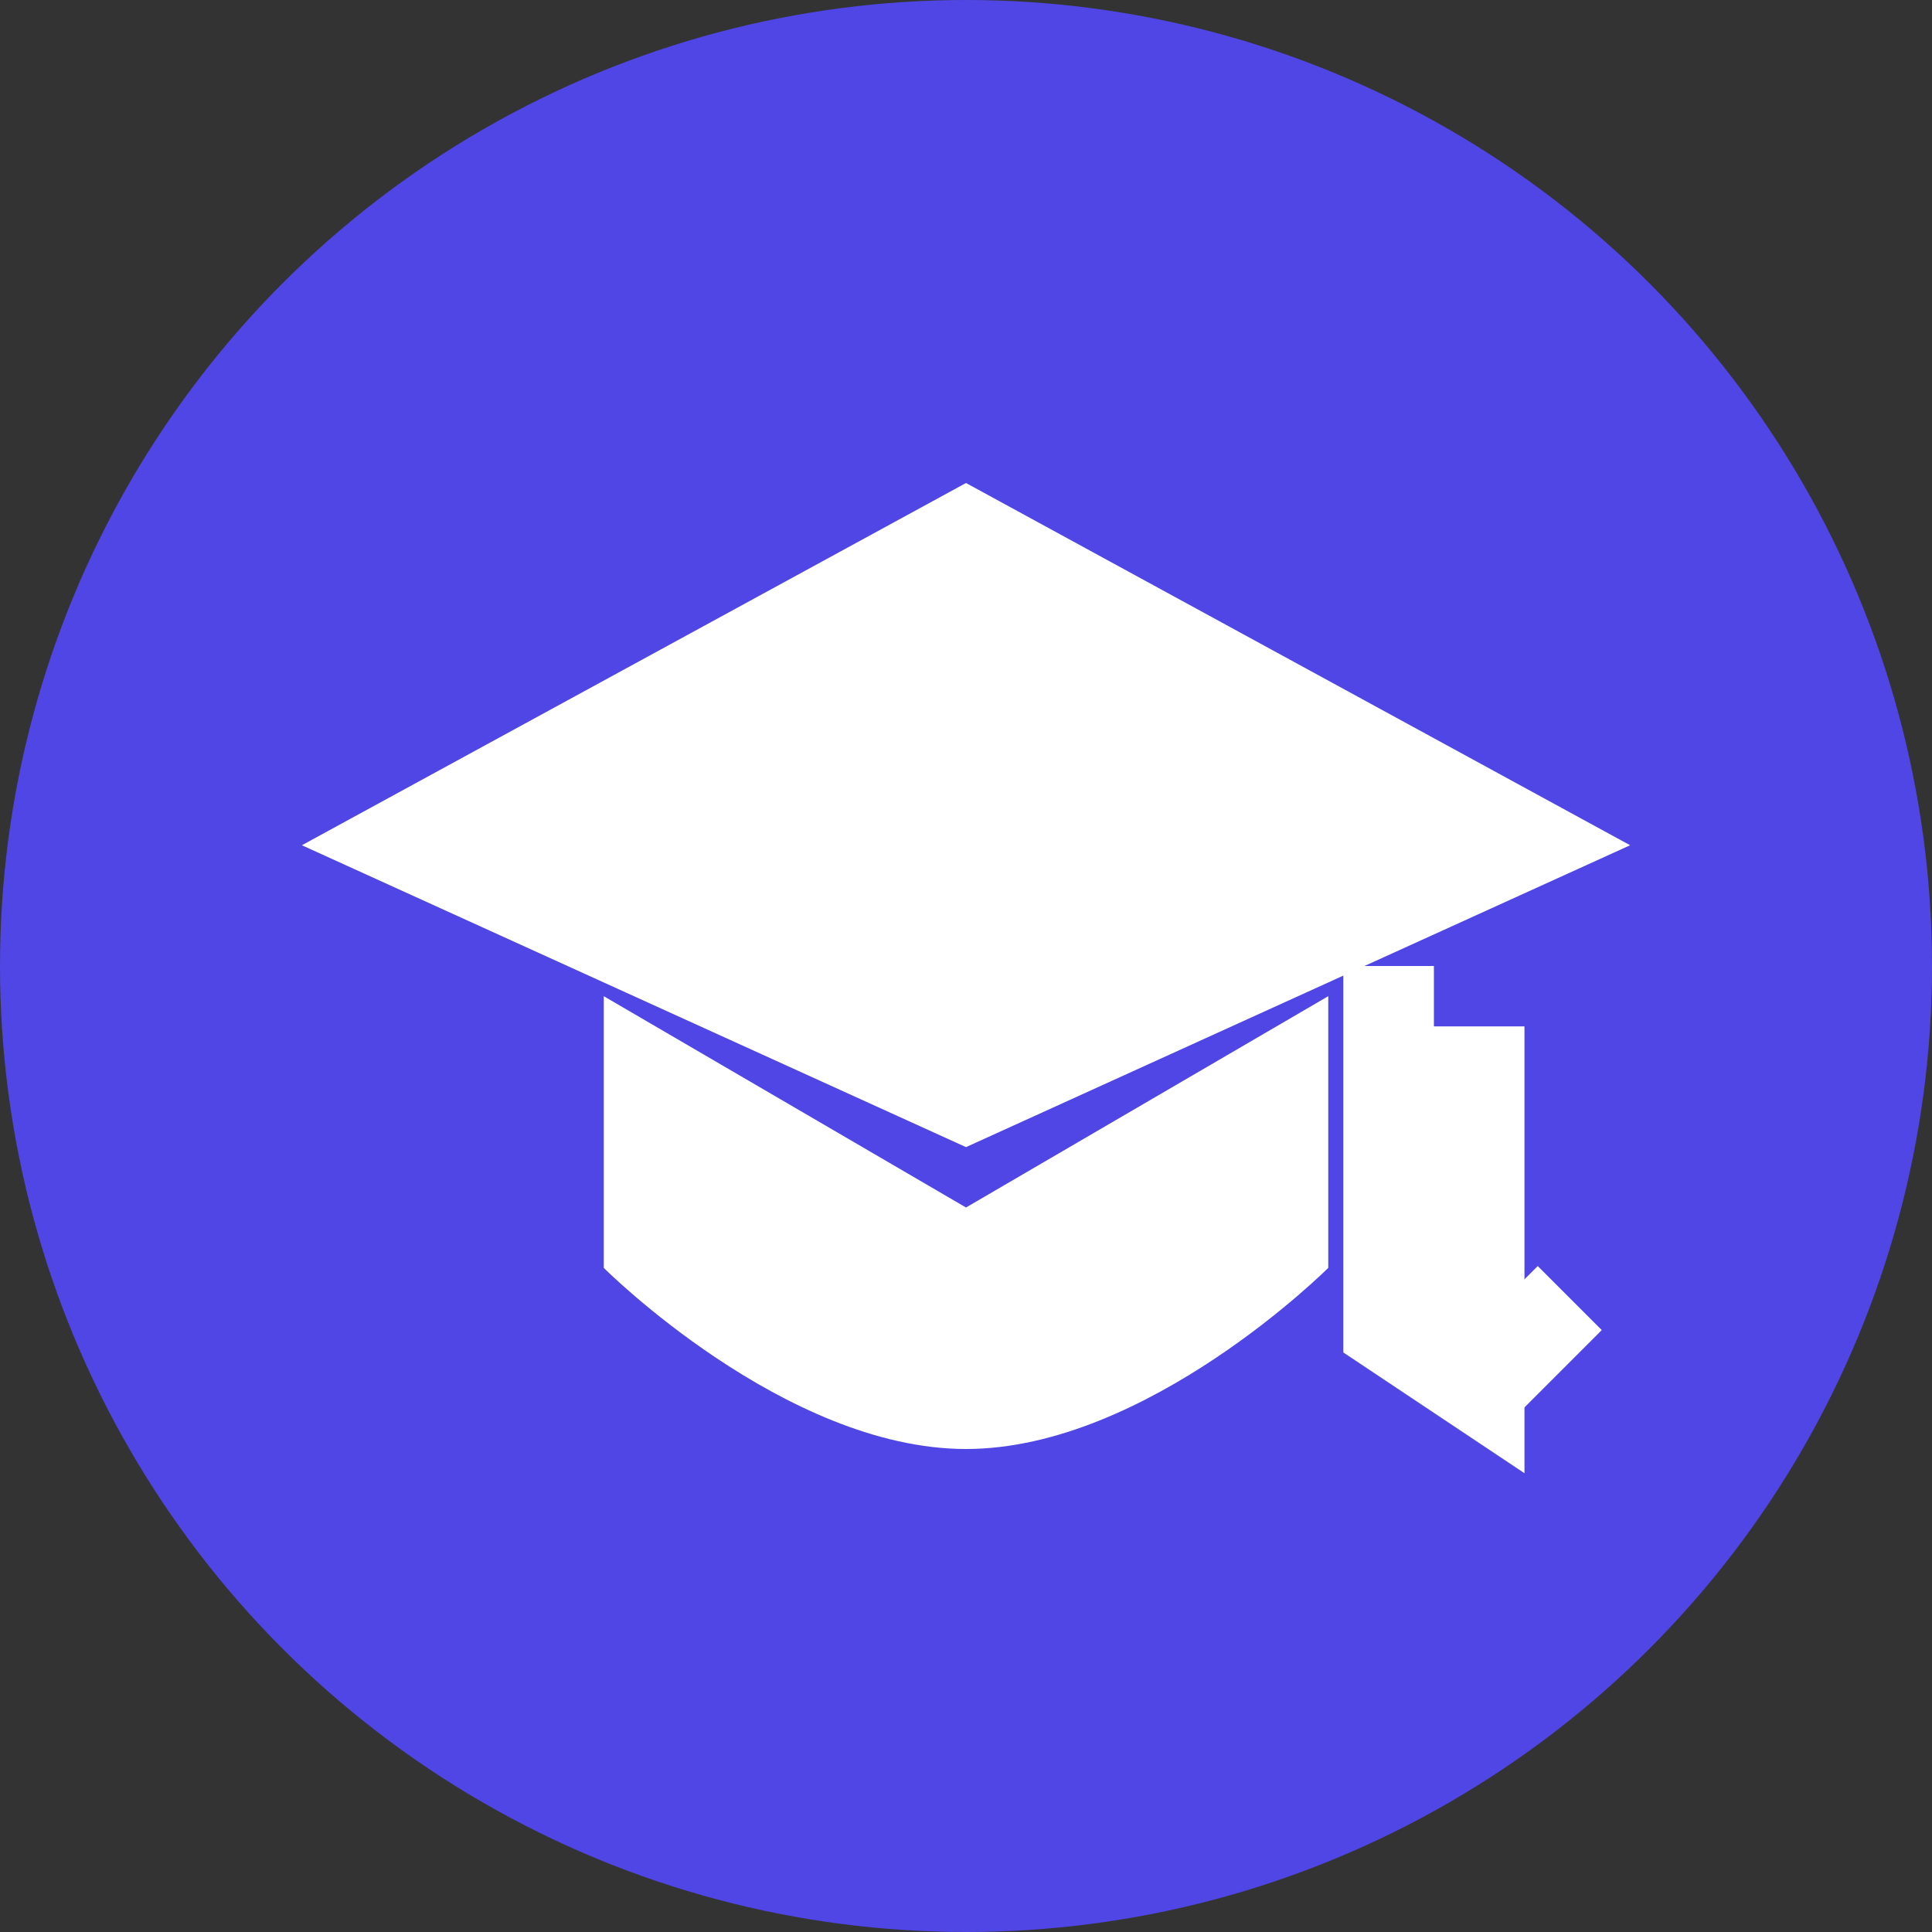 <?xml version="1.0" encoding="UTF-8"?>
<svg width="32" height="32" viewBox="0 0 32 32" fill="none" xmlns="http://www.w3.org/2000/svg">
  <rect x="0" y="0" width="32" height="32" fill="#333333" stroke="none"/>
  <!-- Background circle -->
  <circle cx="16" cy="16" r="16" fill="#4F46E5"/>
  
  <!-- Graduation cap -->
  <path d="M5 14L16 8L27 14L16 19L5 14Z" fill="white"/>
  <path d="M10 16.5V21C10 21 13 24 16 24C19 24 22 21 22 21V16.5L16 20L10 16.5Z" fill="white"/>
  <path d="M23 16V22L24.5 23V17" stroke="white" stroke-width="1.5"/>
  <path d="M24.5 23L26 21.5" stroke="white" stroke-width="1.5"/>
</svg> 
